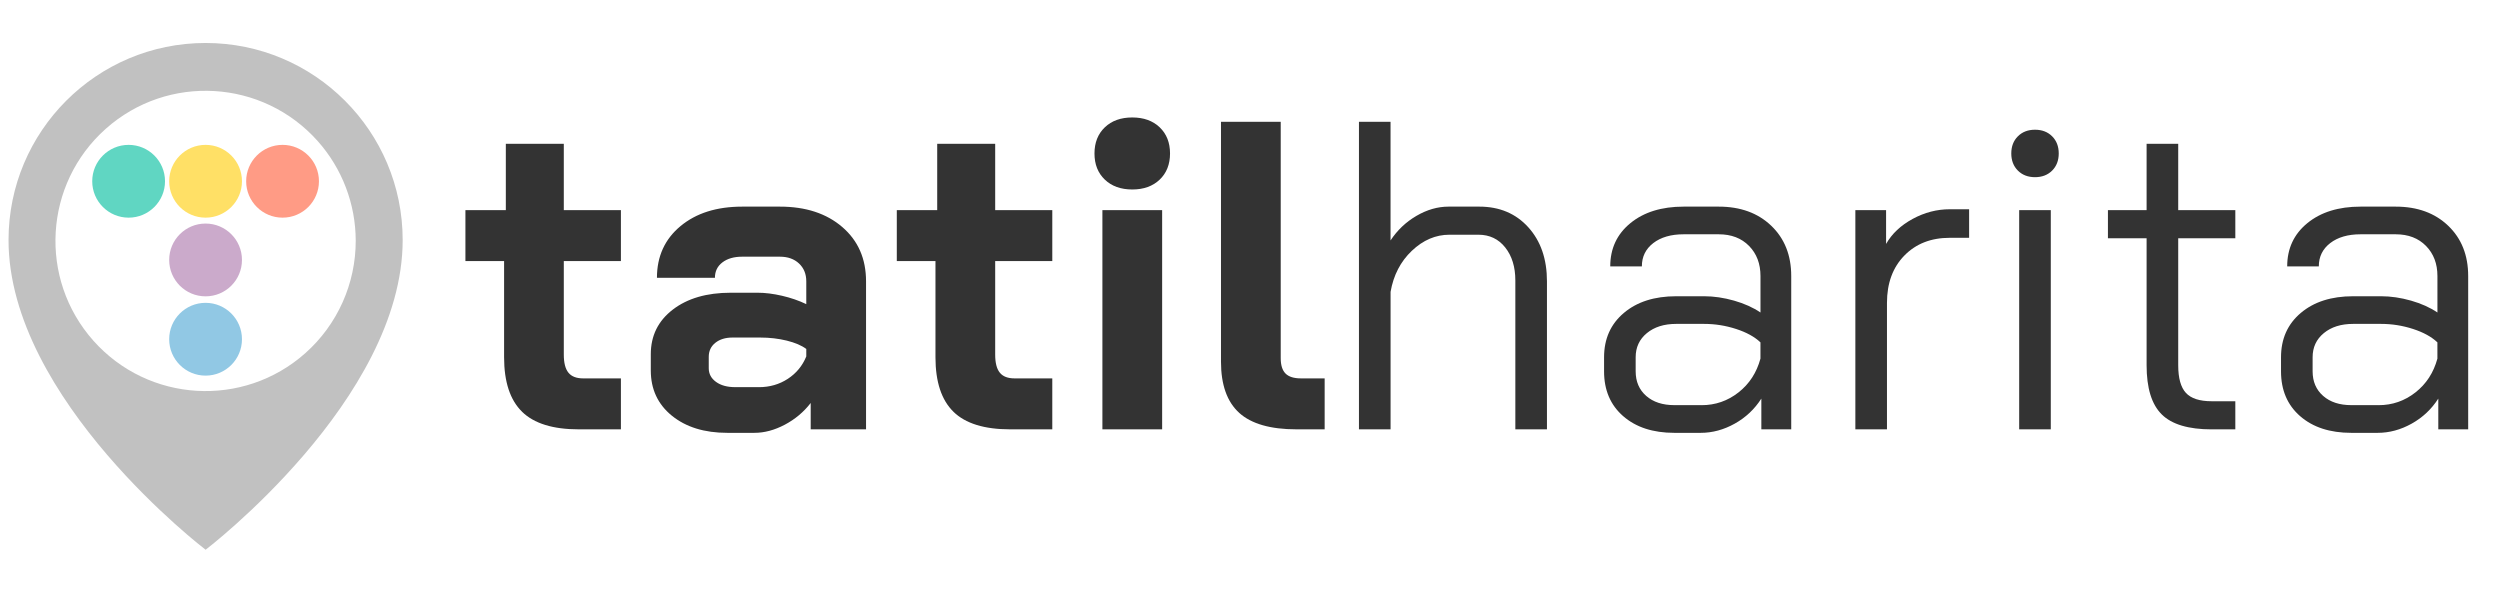 <?xml version="1.0" encoding="UTF-8"?>
<svg id="katman_1" xmlns="http://www.w3.org/2000/svg" version="1.1" viewBox="0 0 978.84 234.33">
  <!-- Generator: Adobe Illustrator 29.6.1, SVG Export Plug-In . SVG Version: 2.1.1 Build 9)  -->
  <defs>
    <style>
      .st0 {
        fill: #ff9b85;
      }

      .st1 {
        fill: #ffe066;
      }

      .st2 {
        fill: #c1c1c1;
      }

      .st3 {
        fill: #60d6c2;
      }

      .st4 {
        fill: #91c8e4;
      }

      .st5 {
        fill: #cbaacb;
      }

      .st6 {
        fill: #333;
      }
    </style>
  </defs>
  <path class="st2" d="M80.49,16.83C37.88,16.83,3.34,51.37,3.34,93.99c0,62.46,77.16,121.25,77.16,121.25,0,0,77.16-58.79,77.16-121.25,0-42.61-34.54-77.16-77.16-77.16ZM119.55,138.27c-24.27,21.57-61.42,19.38-82.99-4.88-21.57-24.27-19.38-61.42,4.88-82.99,24.27-21.57,61.42-19.38,82.99,4.88,9.53,10.72,14.81,24.56,14.85,38.9.04,16.84-7.14,32.9-19.73,44.09Z"/>
  <g>
    <path class="st6" d="M204.42,161.22c-4.7-4.58-7.05-11.7-7.05-21.33v-37.67h-15.14v-19.95h15.82v-25.97h22.7v25.97h22.36v19.95h-22.36v36.64c0,3.21.6,5.56,1.81,7.05,1.2,1.49,3.12,2.24,5.76,2.24h14.79v19.95h-16.51c-10.09,0-17.49-2.29-22.19-6.88Z"/>
    <path class="st6" d="M263.07,162.77c-5.5-4.47-8.26-10.38-8.26-17.72v-6.36c0-7.22,2.86-13.04,8.6-17.46,5.73-4.41,13.3-6.62,22.7-6.62h10.49c2.98,0,6.19.4,9.63,1.2,3.44.8,6.59,1.89,9.46,3.27v-8.94c0-2.87-.95-5.19-2.84-6.97-1.89-1.78-4.39-2.67-7.48-2.67h-14.79c-3.21,0-5.79.75-7.74,2.24-1.95,1.49-2.92,3.5-2.92,6.02h-22.7c0-8.37,3.07-15.11,9.2-20.21,6.13-5.1,14.19-7.65,24.17-7.65h14.79c10.09,0,18.23,2.67,24.42,8,6.19,5.33,9.29,12.41,9.29,21.24v57.96h-21.67v-10.32c-2.75,3.56-6.14,6.39-10.15,8.51-4.02,2.12-7.97,3.18-11.87,3.18h-10.66c-8.94,0-16.17-2.24-21.67-6.71ZM297.12,151.59c4.24,0,8.02-1.09,11.35-3.27,3.32-2.18,5.73-5.1,7.22-8.77v-2.92c-1.84-1.38-4.39-2.46-7.65-3.27-3.27-.8-6.74-1.2-10.41-1.2h-10.84c-2.75,0-4.99.69-6.71,2.06-1.72,1.38-2.58,3.21-2.58,5.5v4.47c0,2.18.95,3.96,2.84,5.33s4.39,2.06,7.48,2.06h9.29Z"/>
    <path class="st6" d="M373.32,161.22c-4.7-4.58-7.05-11.7-7.05-21.33v-37.67h-15.14v-19.95h15.82v-25.97h22.7v25.97h22.36v19.95h-22.36v36.64c0,3.21.6,5.56,1.81,7.05,1.2,1.49,3.12,2.24,5.76,2.24h14.79v19.95h-16.51c-10.09,0-17.49-2.29-22.19-6.88Z"/>
    <path class="st6" d="M432.57,70.32c-2.7-2.58-4.04-5.99-4.04-10.23s1.35-7.65,4.04-10.23c2.69-2.58,6.28-3.87,10.75-3.87s8.05,1.29,10.75,3.87c2.69,2.58,4.04,5.99,4.04,10.23s-1.35,7.65-4.04,10.23c-2.7,2.58-6.28,3.87-10.75,3.87s-8.06-1.29-10.75-3.87ZM431.63,82.27h23.39v85.83h-23.39v-85.83Z"/>
    <path class="st6" d="M485.2,161.65c-4.76-4.3-7.14-10.98-7.14-20.04V47.7h23.39v92.54c0,2.75.63,4.76,1.89,6.02,1.26,1.26,3.27,1.89,6.02,1.89h9.29v19.95h-11.01c-10.21,0-17.69-2.15-22.45-6.45Z"/>
    <path class="st6" d="M532.07,47.7h12.38v46.44c2.64-4.01,6.02-7.22,10.15-9.63,4.13-2.41,8.31-3.61,12.56-3.61h12.04c7.91,0,14.3,2.7,19.18,8.08,4.87,5.39,7.31,12.44,7.31,21.16v57.96h-12.38v-58.31c0-5.27-1.32-9.57-3.96-12.9-2.64-3.32-6.13-4.99-10.49-4.99h-11.35c-5.39,0-10.29,2.09-14.71,6.28-4.42,4.19-7.2,9.55-8.34,16.08v53.84h-12.38V47.7Z"/>
    <path class="st6" d="M635.53,162.94c-4.99-4.36-7.48-10.2-7.48-17.54v-5.5c0-7.22,2.58-13.01,7.74-17.37,5.16-4.36,11.98-6.54,20.47-6.54h11.01c3.78,0,7.68.58,11.7,1.72,4.01,1.15,7.45,2.7,10.32,4.64v-14.28c0-4.82-1.49-8.74-4.47-11.78-2.98-3.04-6.94-4.56-11.87-4.56h-13.76c-4.93,0-8.89,1.15-11.87,3.44-2.98,2.3-4.47,5.33-4.47,9.12h-12.38c0-6.99,2.64-12.64,7.91-16.94,5.27-4.3,12.21-6.45,20.81-6.45h13.76c8.48,0,15.33,2.49,20.55,7.48,5.22,4.99,7.83,11.55,7.83,19.69v60.03h-11.7v-12.04c-2.64,4.13-6.11,7.4-10.41,9.8s-8.75,3.61-13.33,3.61h-10.32c-8.37,0-15.05-2.18-20.04-6.54ZM666.23,158.64c5.39,0,10.2-1.66,14.45-4.99,4.24-3.32,7.11-7.74,8.6-13.24v-6.36c-2.29-2.18-5.48-3.93-9.55-5.25-4.07-1.32-8.23-1.98-12.47-1.98h-11.01c-4.7,0-8.51,1.2-11.44,3.61s-4.39,5.56-4.39,9.46v5.5c0,4.01,1.38,7.22,4.13,9.63s6.42,3.61,11.01,3.61h10.66Z"/>
    <path class="st6" d="M726.43,82.27h12.04v13.24c2.29-4.01,5.76-7.28,10.41-9.8,4.64-2.52,9.49-3.78,14.53-3.78h7.57v11.18h-7.57c-7.34,0-13.27,2.32-17.8,6.97-4.53,4.64-6.79,10.81-6.79,18.49v49.54h-12.38v-85.83Z"/>
    <path class="st6" d="M790.07,66.79c-1.72-1.72-2.58-3.96-2.58-6.71s.86-4.99,2.58-6.71c1.72-1.72,3.96-2.58,6.71-2.58s4.99.86,6.71,2.58c1.72,1.72,2.58,3.96,2.58,6.71s-.86,4.99-2.58,6.71c-1.72,1.72-3.96,2.58-6.71,2.58s-4.99-.86-6.71-2.58ZM790.58,82.27h12.38v85.83h-12.38v-85.83Z"/>
    <path class="st6" d="M846.4,162.25c-3.96-3.9-5.93-10.32-5.93-19.26v-49.71h-15.14v-11.01h15.14v-25.97h12.38v25.97h22.36v11.01h-22.36v49.71c0,5.05,1,8.66,3.01,10.84,2,2.18,5.36,3.27,10.06,3.27h9.29v11.01h-9.29c-9.06,0-15.57-1.95-19.52-5.85Z"/>
    <path class="st6" d="M900.58,162.94c-4.99-4.36-7.48-10.2-7.48-17.54v-5.5c0-7.22,2.58-13.01,7.74-17.37,5.16-4.36,11.98-6.54,20.47-6.54h11.01c3.78,0,7.68.58,11.7,1.72,4.01,1.15,7.45,2.7,10.32,4.64v-14.28c0-4.82-1.49-8.74-4.47-11.78-2.98-3.04-6.94-4.56-11.87-4.56h-13.76c-4.93,0-8.89,1.15-11.87,3.44-2.98,2.3-4.47,5.33-4.47,9.12h-12.38c0-6.99,2.64-12.64,7.91-16.94,5.27-4.3,12.21-6.45,20.81-6.45h13.76c8.48,0,15.33,2.49,20.55,7.48,5.22,4.99,7.83,11.55,7.83,19.69v60.03h-11.7v-12.04c-2.64,4.13-6.11,7.4-10.41,9.8s-8.75,3.61-13.33,3.61h-10.32c-8.37,0-15.05-2.18-20.04-6.54ZM931.28,158.64c5.39,0,10.2-1.66,14.45-4.99,4.24-3.32,7.11-7.74,8.6-13.24v-6.36c-2.29-2.18-5.48-3.93-9.55-5.25-4.07-1.32-8.23-1.98-12.47-1.98h-11.01c-4.7,0-8.51,1.2-11.44,3.61s-4.39,5.56-4.39,9.46v5.5c0,4.01,1.38,7.22,4.13,9.63s6.42,3.61,11.01,3.61h10.66Z"/>
  </g>
  <circle class="st3" cx="50.36" cy="70.97" r="14.25"/>
  <circle class="st1" cx="80.49" cy="70.97" r="14.25"/>
  <circle class="st0" cx="110.63" cy="70.97" r="14.25"/>
  <circle class="st5" cx="80.49" cy="101.78" r="14.25"/>
  <circle class="st4" cx="80.49" cy="132.82" r="14.25"/>
</svg>